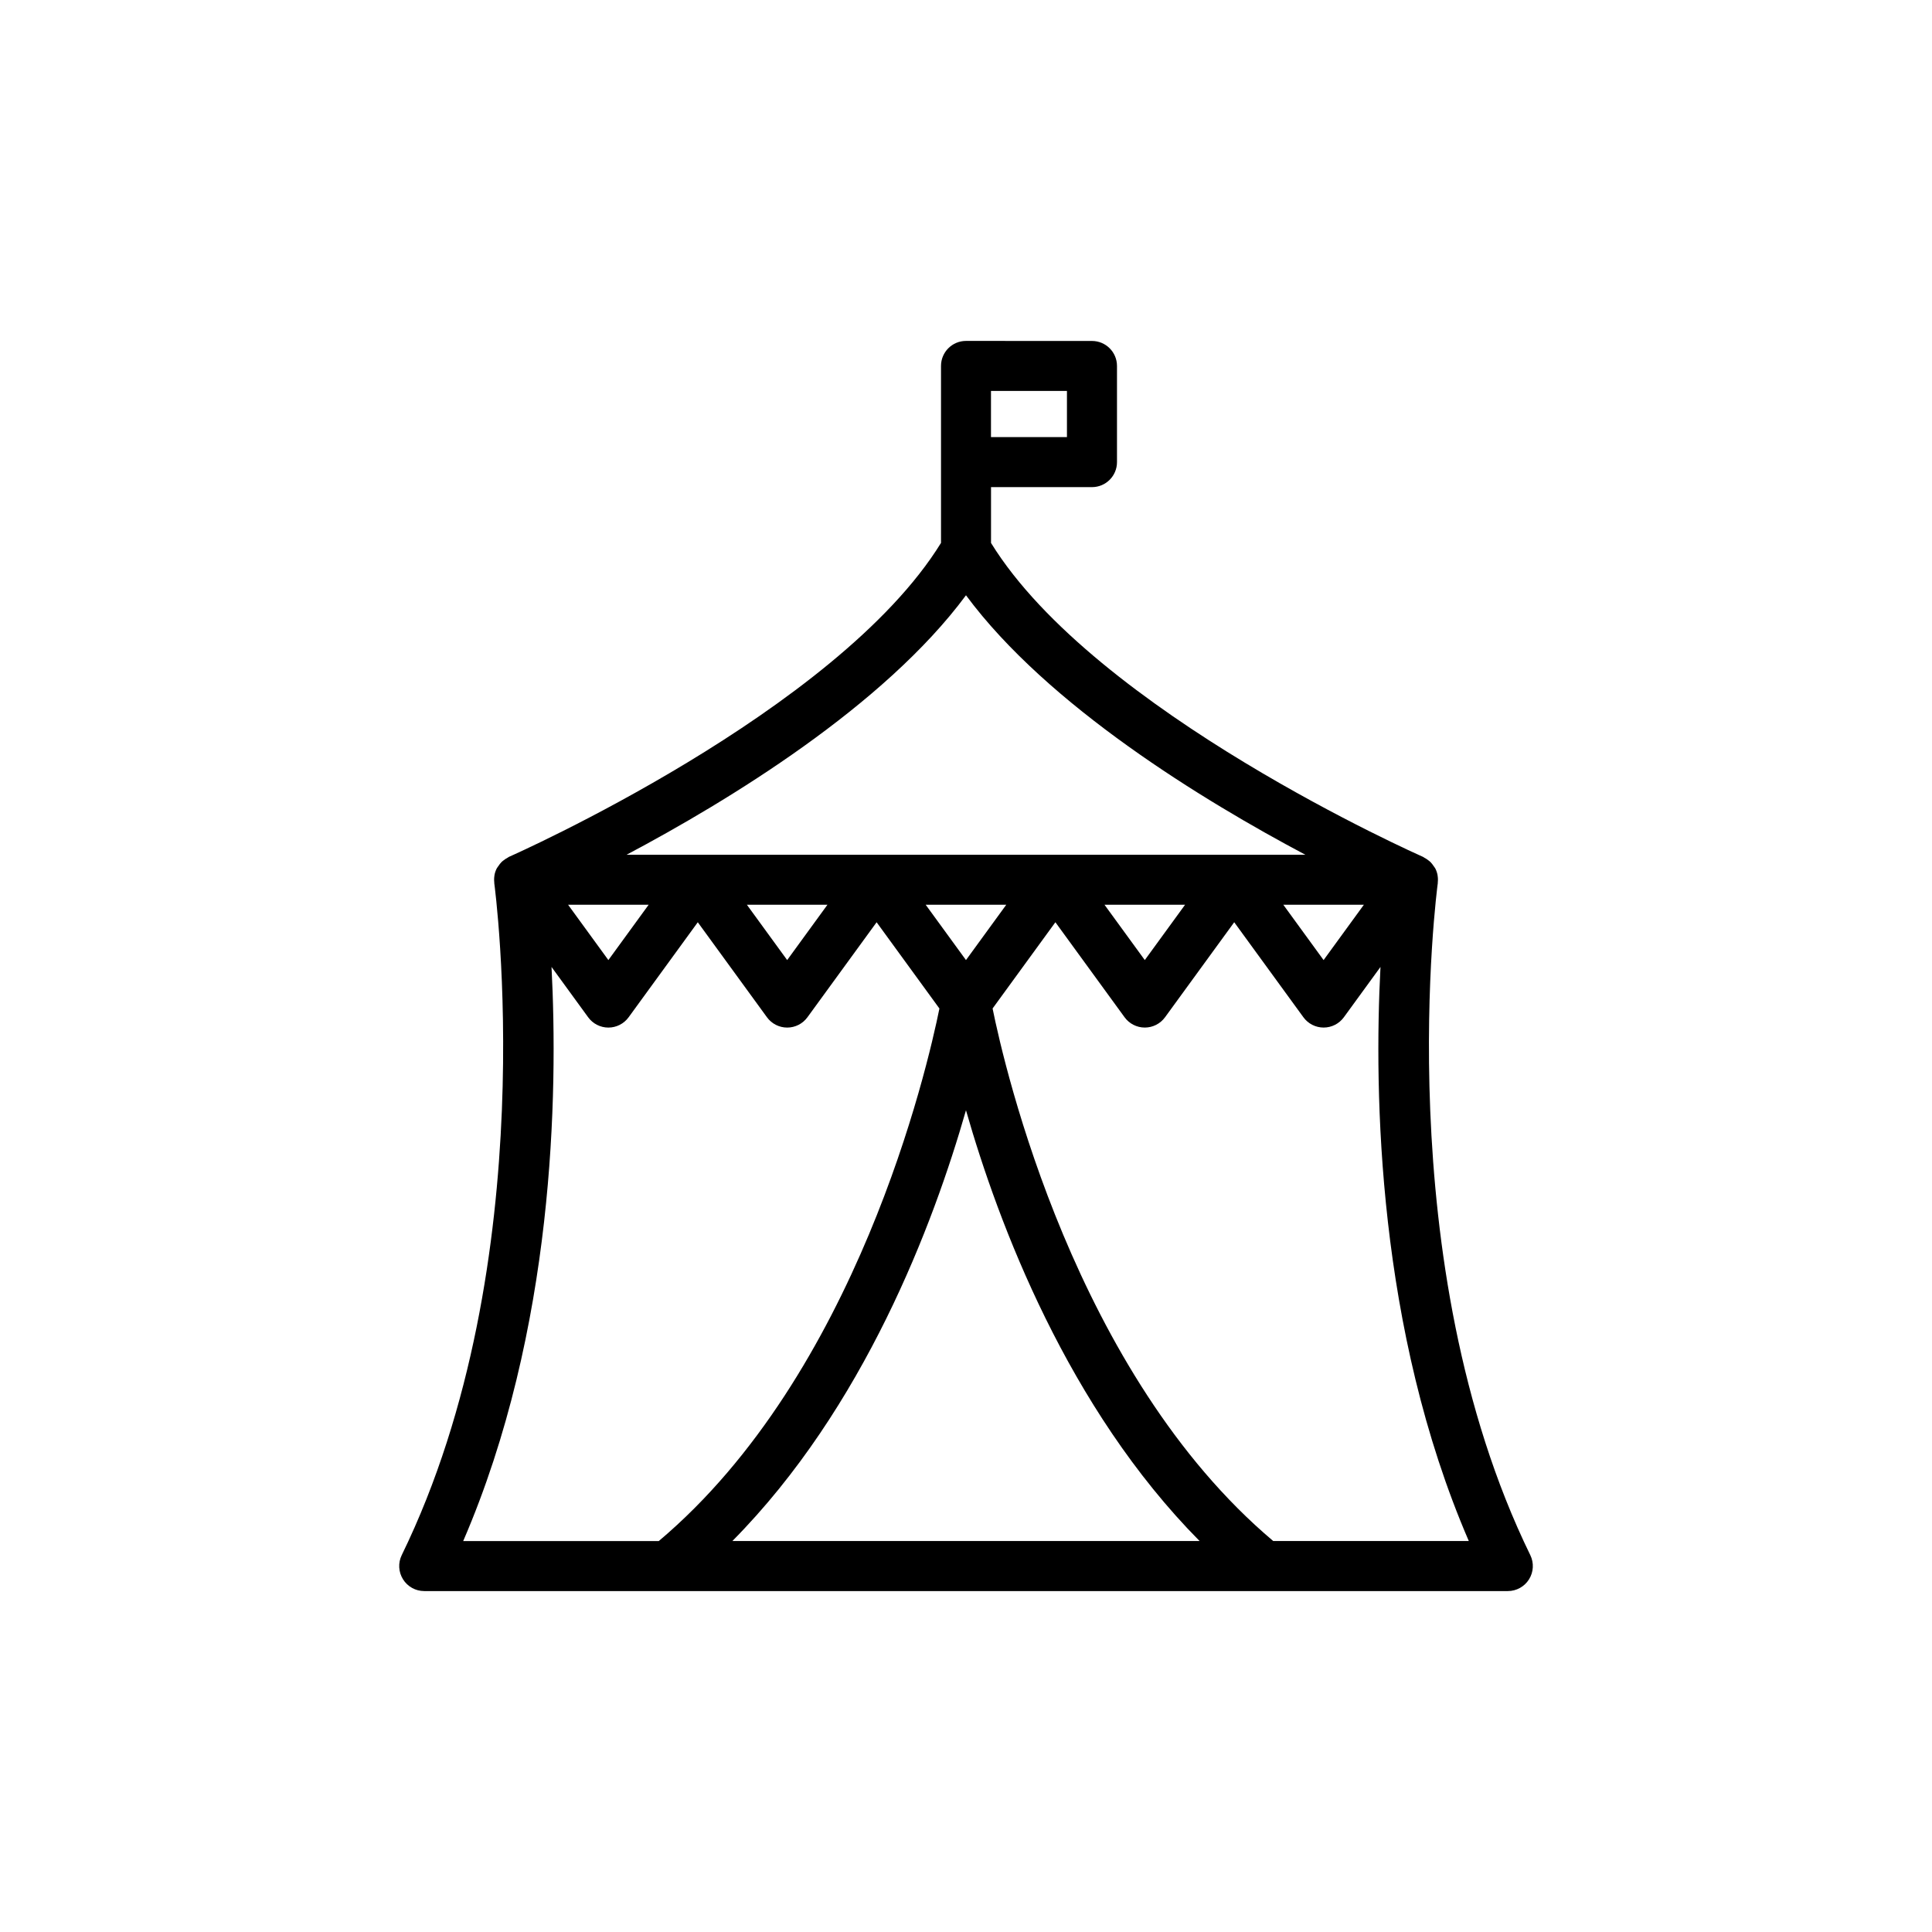 <?xml version="1.0" encoding="UTF-8"?>
<!-- Uploaded to: SVG Repo, www.svgrepo.com, Generator: SVG Repo Mixer Tools -->
<svg fill="#000000" width="800px" height="800px" version="1.1" viewBox="144 144 512 512" xmlns="http://www.w3.org/2000/svg">
 <path d="m256.41 565.65h287.18c2.285 0 4.41-1.176 5.621-3.117 1.211-1.938 1.336-4.363 0.332-6.414-37.871-77.594-24.656-177.07-24.516-178.06 0.008-0.062-0.012-0.121-0.004-0.18 0.07-0.629 0.059-1.258-0.051-1.887-0.008-0.035 0-0.07-0.008-0.105-0.117-0.598-0.312-1.184-0.598-1.742-0.023-0.043-0.059-0.074-0.082-0.117-0.098-0.18-0.234-0.328-0.348-0.5-0.258-0.387-0.527-0.758-0.855-1.082-0.164-0.164-0.352-0.293-0.535-0.438-0.352-0.277-0.715-0.523-1.113-0.723-0.113-0.059-0.195-0.152-0.312-0.203-0.875-0.383-86.895-38.453-114.49-83.191v-14.797h26.758c3.66 0 6.625-2.965 6.625-6.625v-25.484c0-3.66-2.969-6.625-6.625-6.625l-33.387-0.012c-3.66 0-6.625 2.969-6.625 6.625v46.906c-27.57 44.699-113.61 82.809-114.49 83.191-0.121 0.051-0.203 0.148-0.32 0.207-0.391 0.199-0.75 0.441-1.094 0.711-0.188 0.148-0.383 0.285-0.551 0.453-0.32 0.316-0.582 0.676-0.836 1.059-0.117 0.18-0.262 0.332-0.363 0.523-0.023 0.043-0.059 0.07-0.078 0.113-0.285 0.559-0.484 1.148-0.598 1.746-0.008 0.039 0 0.078-0.008 0.113-0.109 0.629-0.117 1.262-0.047 1.891 0.008 0.059-0.012 0.109-0.004 0.168 0.137 0.996 13.398 100.36-24.52 178.06-1.004 2.051-0.875 4.477 0.332 6.414 1.203 1.941 3.328 3.121 5.613 3.121zm150.21-318.05h20.133v12.234h-20.133zm-68.539 304.79c34.918-35.277 53.285-83.992 61.914-114.16 8.625 30.164 26.992 78.879 61.914 114.16zm51.238-168.62h21.348l-10.672 14.66zm143.93 168.62h-51.828c-52.555-44.301-71.188-125.38-74.375-141.13l16.645-22.859 18.336 25.184c1.25 1.715 3.238 2.727 5.359 2.727s4.109-1.012 5.359-2.727l18.336-25.184 18.336 25.184c1.25 1.715 3.238 2.727 5.359 2.727s4.109-1.012 5.359-2.727l9.707-13.336c-1.746 33.438-0.809 96.078 23.406 152.14zm-96.543-168.62h21.348l-10.672 14.66zm58.059 14.66-10.672-14.66h21.344zm-94.77-96.676c21.746 29.375 62.973 54.457 89.945 68.766h-179.9c26.98-14.305 68.207-39.391 89.957-68.766zm-36.715 82.016-10.672 14.66-10.672-14.66zm-47.383 0-10.672 14.66-10.672-14.66zm-25.738 16.48 9.711 13.34c1.25 1.715 3.238 2.727 5.359 2.727s4.109-1.012 5.359-2.727l18.332-25.184 18.336 25.184c1.25 1.715 3.238 2.727 5.359 2.727s4.109-1.012 5.359-2.727l18.336-25.184 16.645 22.859c-3.188 15.754-21.82 96.832-74.371 141.13h-51.832c24.203-56.074 25.137-118.71 23.406-152.15z"/>
</svg>